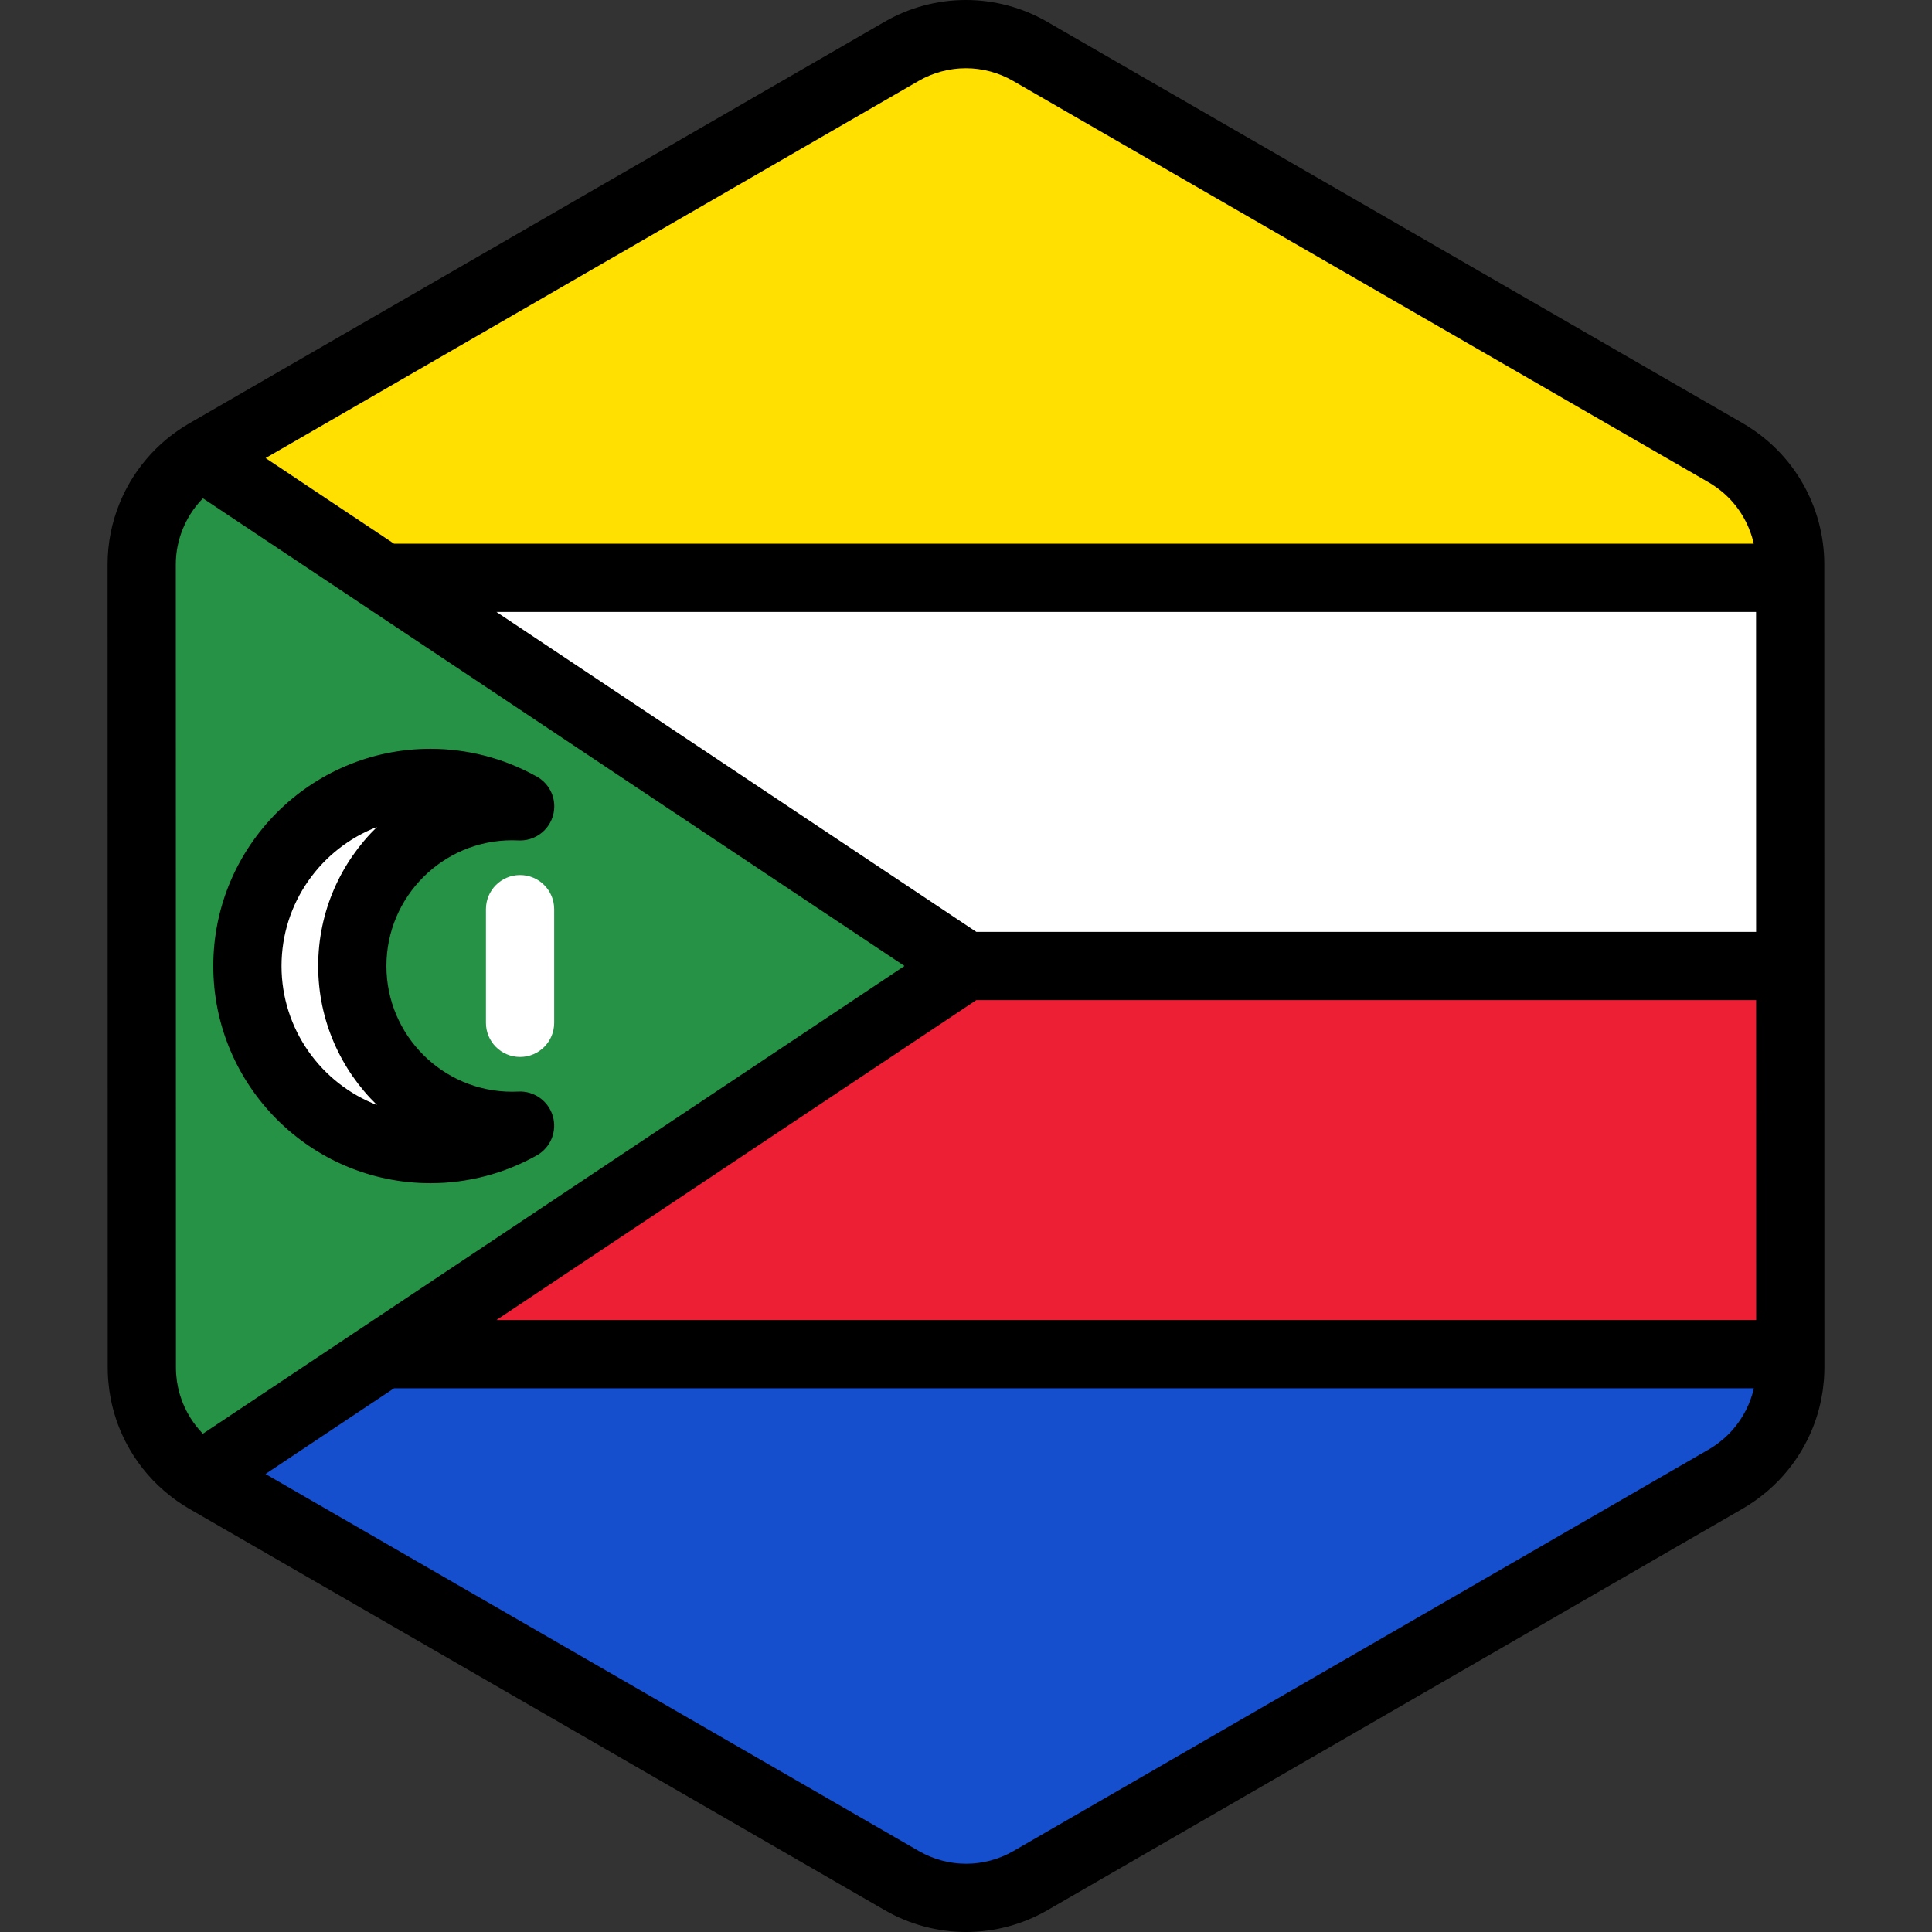 <?xml version="1.0" encoding="iso-8859-1"?>
<!-- Uploaded to: SVG Repo, www.svgrepo.com, Generator: SVG Repo Mixer Tools -->
<svg height="800px" width="800px" version="1.1" id="Layer_1" xmlns="http://www.w3.org/2000/svg" xmlns:xlink="http://www.w3.org/1999/xlink" 
	 viewBox="0 0 512.001 512.001" xml:space="preserve">
<rect x="0" y="0" width="512.001" height="512.001" fill="#333333" stroke="none"/>
<path style="fill:#FFFFFF;" d="M473.105,371.851c0.176-0.611,0.336-1.228,0.479-1.85c0.046-0.2,0.089-0.401,0.131-0.603
	c0.113-0.54,0.213-1.085,0.3-1.634c0.037-0.236,0.076-0.473,0.11-0.711c0.075-0.545,0.131-1.092,0.18-1.643
	c0.02-0.225,0.047-0.447,0.063-0.674c0.052-0.767,0.084-1.537,0.084-2.313l0,0l0,0v-0.006l-0.006-40.904v-0.002l-0.005-26.203
	v-0.002v-4.213l-0.004-25.574l0,0l-0.008-48.824l-0.005-26.204l-0.006-40.984c0-2.995-0.407-5.931-1.16-8.75
	c-0.405-1.518-0.915-2.997-1.521-4.435c-2.477-5.877-6.574-11.017-11.925-14.74c-0.784-0.545-1.584-1.071-2.419-1.553
	l-22.874-13.202l-21.414-12.358l-17.239-9.949L329.94,46.473l-25.717-14.844l-19.288-11.132l-11.953-6.899
	c-10.533-6.078-23.509-6.076-34.04,0.007l-11.872,6.857l-19.288,11.14l-25.717,14.854v-0.001l-65.918,38.072l-28.889,16.686
	L65.85,113.578l-11.284,6.517c-0.811,0.468-1.59,0.979-2.353,1.506c-3.272,2.266-6.073,5.068-8.333,8.235
	c-1.517,2.129-2.781,4.424-3.773,6.843c-1.655,4.031-2.558,8.399-2.557,12.899l0.006,40.912l0.005,26.204l0.012,73.738v4.011v0.849
	v0.002v0.013l0,0v0.005l0,0l0.005,26.2l0,0v1.864l0.002,12.617l0.004,26.497v0.006l0,0c0,0.773,0.033,1.539,0.084,2.304
	c0.016,0.224,0.042,0.446,0.061,0.669c0.048,0.548,0.105,1.096,0.18,1.638c0.033,0.236,0.072,0.471,0.108,0.706
	c0.087,0.545,0.186,1.087,0.298,1.626c0.042,0.201,0.086,0.403,0.131,0.603c0.14,0.615,0.298,1.222,0.471,1.825
	c0.033,0.113,0.061,0.227,0.095,0.34c0.909,3.042,2.24,5.93,3.94,8.589l0.001,0.001l0.001,0.002
	c1.172,1.832,2.517,3.551,4.025,5.137c0.051,0.052,0.099,0.106,0.148,0.158c0.709,0.735,1.454,1.439,2.231,2.113
	c0.125,0.11,0.254,0.215,0.382,0.322c0.786,0.661,1.595,1.298,2.445,1.89c0.784,0.545,1.584,1.07,2.419,1.553l22.552,13.015
	l21.414,12.36l17.561,10.134l91.644,52.89l19.288,11.132l11.953,6.899c10.533,6.078,23.509,6.076,34.04-0.007l11.872-6.857
	l19.288-11.14l25.717-14.853l55.554-32.086l10.363-5.985l26.36-15.225l21.408-12.365l13.813-7.978
	c0.811-0.468,1.59-0.979,2.353-1.506c0.851-0.588,1.659-1.226,2.446-1.884c0.128-0.107,0.258-0.212,0.385-0.322
	c0.78-0.673,1.526-1.375,2.237-2.11c0.047-0.048,0.09-0.098,0.136-0.146c3.724-3.891,6.476-8.609,8.02-13.765
	C473.046,372.067,473.074,371.958,473.105,371.851z"/>
<path style="fill:#FFE000;" d="M474.417,153.129v-3.625c0-2.995-0.407-5.931-1.16-8.75c-0.405-1.517-0.915-2.997-1.521-4.435
	c-2.477-5.876-6.574-11.016-11.925-14.74c-0.784-0.545-1.584-1.071-2.419-1.553l-22.874-13.202l-21.414-12.358l-17.239-9.949
	L329.94,46.473l-25.717-14.844l-19.288-11.132l-11.953-6.899c-10.533-6.078-23.509-6.076-34.04,0.007l-11.872,6.857l-19.288,11.14
	l-25.717,14.853l0,0l-65.918,38.072l-28.889,16.686L65.85,113.578l-11.284,6.516c-0.427,0.247-0.826,0.527-1.236,0.792
	l48.364,32.243C101.695,153.129,474.417,153.129,474.417,153.129z"/>
<path style="fill:#259245;" d="M101.694,153.129L53.33,120.886c-0.371,0.239-0.755,0.464-1.118,0.715
	c-3.272,2.268-6.073,5.067-8.333,8.236c-1.517,2.127-2.781,4.422-3.773,6.841c-1.655,4.032-2.558,8.399-2.557,12.899v3.551
	l0.006,37.36l0.005,26.203l0.006,39.306l0.006,34.432v4.011v0.849v0.002v0.013v0.005l0.005,26.198v0.001v1.864l0.002,12.617
	l0.004,22.88v3.618v0.007c0,0.773,0.033,1.539,0.084,2.304c0.016,0.224,0.042,0.446,0.061,0.669c0.048,0.548,0.105,1.096,0.18,1.638
	c0.033,0.236,0.072,0.471,0.108,0.706c0.087,0.545,0.186,1.087,0.298,1.626c0.042,0.201,0.086,0.403,0.131,0.603
	c0.14,0.615,0.298,1.222,0.471,1.825c0.033,0.113,0.061,0.227,0.095,0.34c0.909,3.042,2.24,5.93,3.94,8.589l0.001,0.001l0.001,0.002
	c1.172,1.832,2.517,3.551,4.025,5.137c0.051,0.052,0.099,0.106,0.148,0.158c0.709,0.735,1.454,1.441,2.231,2.113
	c0.125,0.11,0.254,0.215,0.382,0.322c0.786,0.661,1.595,1.298,2.445,1.89c0.359,0.251,0.743,0.474,1.111,0.714l48.392-32.262
	l154.307-102.871L101.694,153.129z"/>
<polygon style="fill:#ED1F34;" points="101.694,358.87 474.45,358.87 474.446,321.512 474.446,321.51 474.441,295.307 
	474.441,295.304 474.44,291.091 474.436,265.517 474.434,255.999 256.001,255.999 "/>
<path style="fill:#164FCE;" d="M53.302,391.132c0.434,0.282,0.857,0.579,1.308,0.839l22.552,13.016l21.414,12.359l17.561,10.134
	l91.644,52.89l19.288,11.132l11.953,6.899c10.533,6.078,23.509,6.076,34.04-0.007l11.872-6.857l19.288-11.14l25.717-14.853
	l55.554-32.086l10.363-5.985l26.36-15.225l21.408-12.365l13.813-7.977c0.811-0.469,1.59-0.98,2.353-1.507
	c0.851-0.588,1.659-1.226,2.446-1.884c0.128-0.107,0.258-0.212,0.385-0.322c0.78-0.673,1.526-1.375,2.237-2.11
	c0.047-0.048,0.09-0.098,0.136-0.146c3.724-3.891,6.476-8.609,8.02-13.766c0.031-0.106,0.059-0.215,0.09-0.322
	c0.176-0.611,0.336-1.228,0.479-1.85c0.046-0.2,0.089-0.401,0.131-0.603c0.113-0.54,0.213-1.085,0.3-1.634
	c0.037-0.236,0.076-0.473,0.11-0.711c0.075-0.545,0.131-1.092,0.18-1.643c0.021-0.225,0.047-0.447,0.063-0.674
	c0.052-0.767,0.084-1.537,0.084-2.313l0,0v-0.006v-3.545H101.694L53.302,391.132z"/>
<g>
	<path style="fill:#FFFFFF;" d="M137.822,280.106c-4.993,0-9.041-4.047-9.041-9.041v-30.13c0-4.994,4.048-9.041,9.041-9.041
		c4.993,0,9.041,4.047,9.041,9.041v30.128C146.864,276.058,142.815,280.106,137.822,280.106z"/>
	<path style="fill:#FFFFFF;" d="M135.723,213.637c-23.396,0-42.363,18.966-42.363,42.363s18.966,42.363,42.363,42.363
		c0.704,0,1.403-0.02,2.099-0.053c-7.019,3.947-15.112,6.207-23.738,6.207c-26.796,0-48.517-21.722-48.517-48.517
		c0-26.795,21.722-48.517,48.517-48.517c8.625,0,16.719,2.26,23.738,6.207C137.127,213.657,136.427,213.637,135.723,213.637z"/>
</g>
<path d="M114.084,313.559c9.858,0,19.599-2.547,28.171-7.368c3.653-2.054,5.415-6.351,4.258-10.377
	c-1.157-4.029-4.94-6.734-9.117-6.534c-0.553,0.025-1.11,0.042-1.671,0.042c-18.373,0-33.322-14.947-33.322-33.322
	s14.947-33.322,33.322-33.322c0.561,0,1.118,0.017,1.671,0.042c0.163,0.008,0.324,0.005,0.483,0.011
	c4.979-0.017,9.01-4.058,9.01-9.041c0-3.577-2.076-6.667-5.09-8.134c-8.46-4.656-18.031-7.115-27.715-7.115
	c-31.738,0-57.559,25.821-57.559,57.559S82.347,313.559,114.084,313.559z M99.916,219.153c-9.616,9.346-15.597,22.411-15.597,36.847
	c0,14.436,5.981,27.502,15.597,36.847c-14.788-5.706-25.309-20.071-25.309-36.847S85.128,224.858,99.916,219.153z M483.458,149.503
	c0-3.711-0.494-7.438-1.465-11.078c-0.506-1.899-1.155-3.789-1.925-5.615c-3.179-7.544-8.398-13.991-15.096-18.652
	c-1.117-0.778-2.089-1.4-3.062-1.961L277.5,5.767C270.961,1.994,263.515,0,255.966,0c-7.555,0-15.005,1.996-21.547,5.776
	L50.044,112.265c-0.95,0.549-1.896,1.152-2.978,1.902c-4.086,2.831-7.635,6.335-10.547,10.421c-1.912,2.683-3.519,5.597-4.775,8.658
	c-2.147,5.23-3.234,10.724-3.234,16.334l0.035,212.917c0,0.921,0.034,1.876,0.105,2.919c0.016,0.234,0.037,0.469,0.061,0.702
	l0.014,0.143c0.061,0.693,0.134,1.385,0.231,2.095c0.034,0.24,0.071,0.477,0.108,0.716l0.025,0.16c0.11,0.69,0.235,1.378,0.38,2.075
	c0.053,0.254,0.107,0.508,0.163,0.746c0.177,0.779,0.377,1.547,0.608,2.351l0.112,0.392c1.144,3.829,2.821,7.487,4.986,10.874
	c0.014,0.023,0.029,0.045,0.043,0.068c1.476,2.298,3.174,4.463,5.046,6.429c0.04,0.042,0.153,0.164,0.195,0.206
	c0.896,0.929,1.847,1.83,2.81,2.663l0.498,0.42c1.093,0.919,2.105,1.699,3.096,2.388c1.096,0.763,2.096,1.403,3.064,1.963
	l184.411,106.428c6.538,3.773,13.985,5.768,21.534,5.768l0,0c7.554,0,15.005-1.998,21.547-5.776l184.372-106.49
	c0.945-0.545,1.89-1.149,2.982-1.905c0.986-0.682,1.999-1.461,3.181-2.448c0.14-0.116,0.278-0.231,0.405-0.34
	c0.99-0.854,1.941-1.752,2.84-2.681l0.159-0.171c4.695-4.904,8.206-10.929,10.149-17.421l0.116-0.406
	c0.224-0.775,0.427-1.556,0.605-2.34l0.169-0.773c0.143-0.684,0.27-1.374,0.398-2.177c0.042-0.259,0.082-0.518,0.121-0.792
	c0.094-0.69,0.168-1.383,0.228-2.071l0.014-0.143c0.024-0.24,0.047-0.48,0.063-0.721c0.071-1.043,0.105-1.999,0.105-2.931
	L483.458,149.503z M131.556,349.829l127.182-84.788h206.656l0.014,84.788H131.556z M53.773,379.952
	c-0.027-0.027-0.059-0.057-0.086-0.083c-0.027-0.029-0.129-0.137-0.157-0.168c-1.099-1.155-2.094-2.424-2.956-3.772
	c-0.016-0.025-0.031-0.048-0.047-0.074c-1.237-1.948-2.195-4.047-2.849-6.239l-0.069-0.246c-0.127-0.442-0.244-0.888-0.351-1.354
	l-0.093-0.428c-0.082-0.395-0.154-0.793-0.217-1.183l-0.082-0.523c-0.054-0.4-0.096-0.803-0.13-1.203l-0.048-0.493
	c-0.039-0.561-0.064-1.125-0.064-1.7l-0.035-212.91c0-3.24,0.632-6.425,1.881-9.467c0.729-1.781,1.662-3.472,2.769-5.025
	c0.774-1.084,1.632-2.088,2.551-3.026l18.041,12.029l27.124,18.083l127.181,84.788l13.562,9.041l-13.562,9.041l-127.18,84.787
	l-27.124,18.083L53.773,379.952z M465.378,162.17l0.013,84.788H258.738L131.556,162.17L465.378,162.17L465.378,162.17z
	 M243.463,21.434c3.795-2.193,8.119-3.351,12.504-3.351c4.381,0,8.701,1.157,12.495,3.347l184.407,106.427
	c0.522,0.301,1.089,0.667,1.779,1.145c3.881,2.7,6.908,6.445,8.757,10.832c0.448,1.062,0.825,2.157,1.116,3.252
	c0.089,0.332,0.158,0.667,0.233,1.001H104.432l-34.04-22.693L243.463,21.434z M464.424,369.324l-0.071,0.254
	c-1.128,3.764-3.164,7.258-5.908,10.125l-0.083,0.09c-0.512,0.529-1.066,1.051-1.649,1.555l-0.276,0.228
	c-0.684,0.573-1.255,1.014-1.791,1.384c-0.671,0.465-1.221,0.817-1.731,1.113l-184.375,106.49
	c-3.796,2.192-8.119,3.351-12.502,3.351c-4.381,0-8.701-1.159-12.496-3.348L70.364,390.623l34.068-22.712h360.354l-0.016,0.072
	C464.666,368.441,464.548,368.893,464.424,369.324z"/>
</svg>